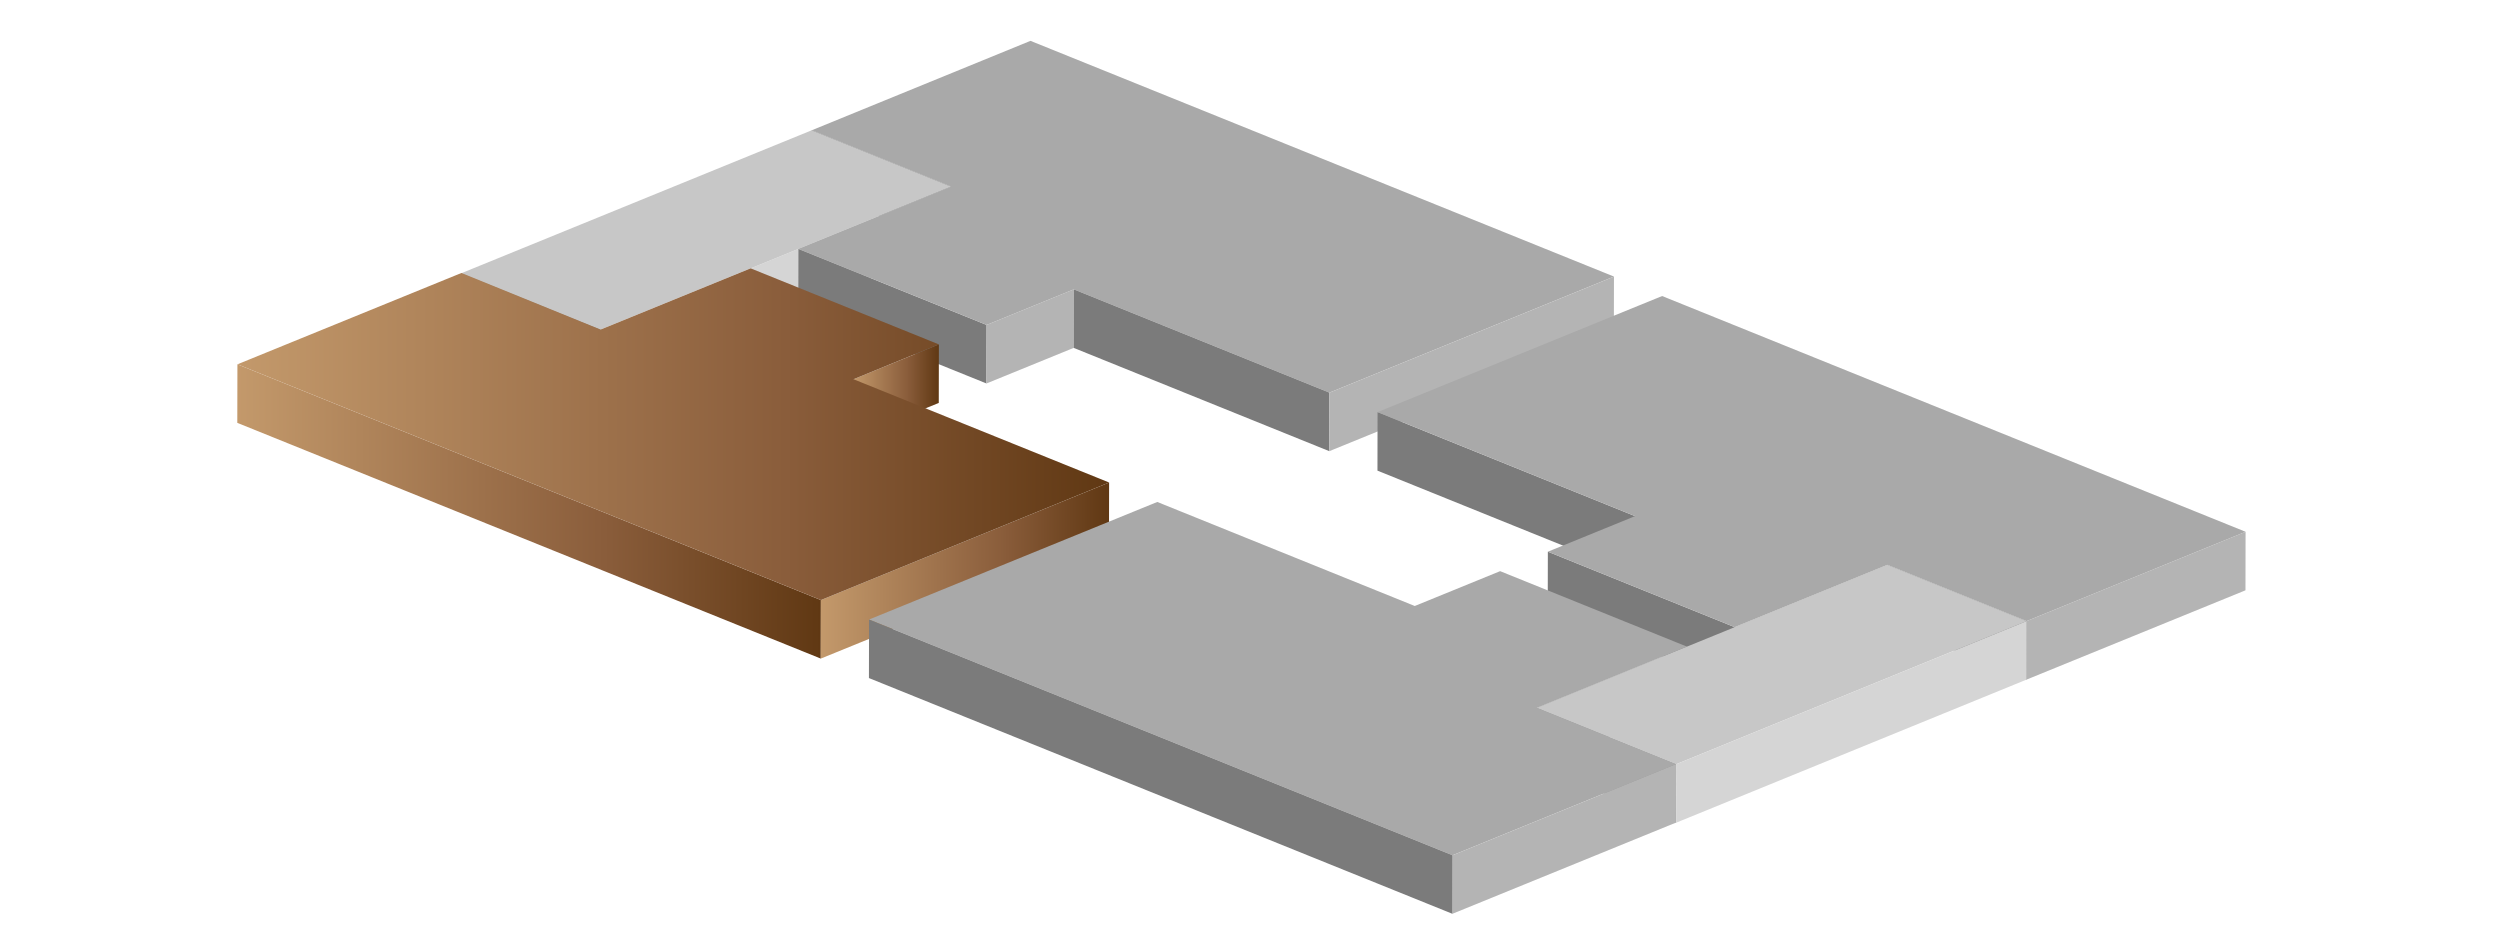 <?xml version="1.0" encoding="utf-8"?>
<!-- Generator: Adobe Illustrator 24.0.1, SVG Export Plug-In . SVG Version: 6.00 Build 0)  -->
<svg version="1.1" id="Layer_1" xmlns="http://www.w3.org/2000/svg" xmlns:xlink="http://www.w3.org/1999/xlink" x="0px" y="0px"
	 viewBox="0 0 1210 459" style="enable-background:new 0 0 1210 459;" xml:space="preserve">
<style type="text/css">
	.st0{enable-background:new    ;}
	.st1{fill:#7F7F7F;}
	.st2{fill:#BFBFBF;}
	.st3{fill:#949494;}
	.st4{fill:#794F30;}
	.st5{fill:#B67748;}
	.st6{fill:#8D5D38;}
	.st7{fill:#5A5A5A;}
	.st8{fill:#878787;}
	.st9{fill:#696969;}
	.st10{opacity:0.49;fill:#5B5B5B;}
	.st11{fill:#5B5B5B;}
	.st12{fill:#999999;}
	.st13{fill:#FFFFFF;}
	.st14{fill:#8A8A8A;}
	.st15{fill:#CCCCCC;}
	.st16{fill:#D8D8D8;}
	.st17{fill:#EFEFEF;}
	.st18{fill:#ADADAD;}
	.st19{fill:#E0E0E0;}
	.st20{fill:#E2E2E2;}
	.st21{fill:#E8E8E8;}
	.st22{fill:#BEBEBE;}
	.st23{fill:#575757;}
	.st24{fill:#808080;}
	.st25{fill:#777777;}
	.st26{fill:#7B7B7B;}
	.st27{fill:#B4B4B4;}
	.st28{fill:#A9A9A9;}
	.st29{fill:#D5D5D5;}
	.st30{fill:#C7C7C7;}
	.st31{fill:#919191;}
	.st32{fill:#7A7A7A;}
	.st33{fill:#825734;}
	.st34{fill:#BF804D;}
	.st35{fill:#B37848;}
	.st36{fill:url(#SVGID_1_);}
	.st37{fill:url(#SVGID_2_);}
	.st38{fill:url(#SVGID_3_);}
	.st39{fill:url(#SVGID_4_);}
	.st40{fill:url(#SVGID_5_);}
	.st41{fill:url(#SVGID_6_);}
	.st42{fill:url(#SVGID_7_);}
	.st43{fill:url(#SVGID_8_);}
</style>
<g>
	<g class="st0">
		<g>
			<polygon class="st26" points="460.34,90.32 460.29,118.65 392.81,91.39 392.86,63.06 			"/>
		</g>
		<g>
			<polygon class="st29" points="460.34,90.32 460.29,118.65 386.37,148.8 386.43,120.47 			"/>
		</g>
		<g>
			<polygon class="st29" points="386.43,120.47 386.37,148.8 363.27,158.22 363.33,129.89 			"/>
		</g>
		<g>
			<polygon class="st26" points="477.51,157.27 477.45,185.6 386.37,148.8 386.43,120.47 			"/>
		</g>
		<g>
			<polygon class="st27" points="519.72,140.05 519.66,168.38 477.45,185.6 477.51,157.27 			"/>
		</g>
		<g>
			<polygon class="st30" points="460.34,90.32 386.43,120.47 363.33,129.89 290.69,159.52 223.22,132.26 392.26,63.3 392.86,63.06 
							"/>
		</g>
		<g>
			<polygon class="st29" points="363.33,129.89 363.27,158.22 290.64,187.85 290.69,159.52 			"/>
		</g>
		<g>
			<polygon class="st31" points="290.69,159.52 290.64,187.85 223.16,160.59 223.22,132.26 			"/>
		</g>
		<g>
			<linearGradient id="SVGID_1_" gradientUnits="userSpaceOnUse" x1="413.037" y1="189.284" x2="454.414" y2="189.284">
				<stop  offset="0" style="stop-color:#C3996B"/>
				<stop  offset="0.629" style="stop-color:#8A5D3B"/>
				<stop  offset="1" style="stop-color:#603813"/>
			</linearGradient>
			<polygon class="st36" points="454.41,166.69 454.36,195.02 413.04,211.88 413.09,183.55 			"/>
		</g>
		<g>
			<polygon class="st28" points="781.16,133.86 643.44,190.04 519.72,140.05 477.51,157.27 386.43,120.47 460.34,90.32 
				392.86,63.06 498.75,19.77 			"/>
		</g>
		<g>
			<polygon class="st26" points="643.44,190.04 643.38,218.37 519.66,168.38 519.72,140.05 			"/>
		</g>
		<g>
			<polygon class="st27" points="781.16,133.86 781.1,162.2 643.38,218.37 643.44,190.04 			"/>
		</g>
		<g>
			<linearGradient id="SVGID_2_" gradientUnits="userSpaceOnUse" x1="114.853" y1="247.548" x2="397.313" y2="247.548">
				<stop  offset="0" style="stop-color:#C3996B"/>
				<stop  offset="0.629" style="stop-color:#8A5D3B"/>
				<stop  offset="1" style="stop-color:#603813"/>
			</linearGradient>
			<polygon class="st37" points="397.31,290.43 397.26,318.76 114.85,204.66 114.91,176.33 			"/>
		</g>
		<g>
			<linearGradient id="SVGID_3_" gradientUnits="userSpaceOnUse" x1="397.256" y1="276.146" x2="536.812" y2="276.146">
				<stop  offset="0" style="stop-color:#C3996B"/>
				<stop  offset="0.629" style="stop-color:#8A5D3B"/>
				<stop  offset="1" style="stop-color:#603813"/>
			</linearGradient>
			<polygon class="st38" points="536.81,233.53 536.75,261.86 397.26,318.76 397.31,290.43 			"/>
		</g>
		<g>
			<linearGradient id="SVGID_4_" gradientUnits="userSpaceOnUse" x1="114.911" y1="210.161" x2="536.812" y2="210.161">
				<stop  offset="0" style="stop-color:#C3996B"/>
				<stop  offset="0.629" style="stop-color:#8A5D3B"/>
				<stop  offset="1" style="stop-color:#603813"/>
			</linearGradient>
			<polygon class="st39" points="454.41,166.69 413.09,183.55 536.81,233.53 397.31,290.43 114.91,176.33 223.32,132.12 
				290.69,159.52 363.33,129.89 			"/>
		</g>
	</g>
	<g class="st0">
		<g>
			<polygon class="st26" points="791.36,249.81 791.31,278.14 666.69,227.79 666.74,199.46 			"/>
		</g>
		<g>
			<polygon class="st27" points="1086.86,257.38 1086.81,285.71 980.8,328.95 980.85,300.62 			"/>
		</g>
		<g>
			<polygon class="st26" points="980.85,300.62 980.8,328.95 913.43,301.73 913.49,273.4 			"/>
		</g>
		<g>
			<polygon class="st27" points="913.49,273.4 913.43,301.73 839.52,331.88 839.58,303.55 			"/>
		</g>
		<g>
			<polygon class="st26" points="839.58,303.55 839.52,331.88 749.1,295.35 749.16,267.02 			"/>
		</g>
		<g>
			<polygon class="st28" points="1086.86,257.38 980.85,300.62 913.49,273.4 839.58,303.55 749.16,267.02 791.36,249.81 
				666.74,199.46 804.46,143.28 			"/>
		</g>
		<g>
			<polygon class="st27" points="816.48,312.97 816.42,341.31 743.78,370.93 743.84,342.6 			"/>
		</g>
		<g>
			<polygon class="st31" points="811.31,369.86 811.26,398.19 743.78,370.93 743.84,342.6 			"/>
		</g>
		<g>
			<polygon class="st30" points="980.85,300.62 811.31,369.86 743.84,342.6 816.48,312.97 839.58,303.55 913.49,273.4 			"/>
		</g>
		<g>
			<polygon class="st29" points="980.85,300.62 980.8,328.95 811.26,398.19 811.31,369.86 			"/>
		</g>
		<g>
			<polygon class="st28" points="816.48,312.97 743.84,342.6 811.21,369.82 703.02,413.95 420.62,299.85 560.12,242.95 
				684.74,293.3 726.06,276.44 			"/>
		</g>
		<g>
			<polygon class="st27" points="811.21,369.82 811.15,398.15 702.96,442.28 703.02,413.95 			"/>
		</g>
		<g>
			<polygon class="st26" points="703.02,413.95 702.96,442.28 420.56,328.18 420.62,299.85 			"/>
		</g>
	</g>
</g>
</svg>
